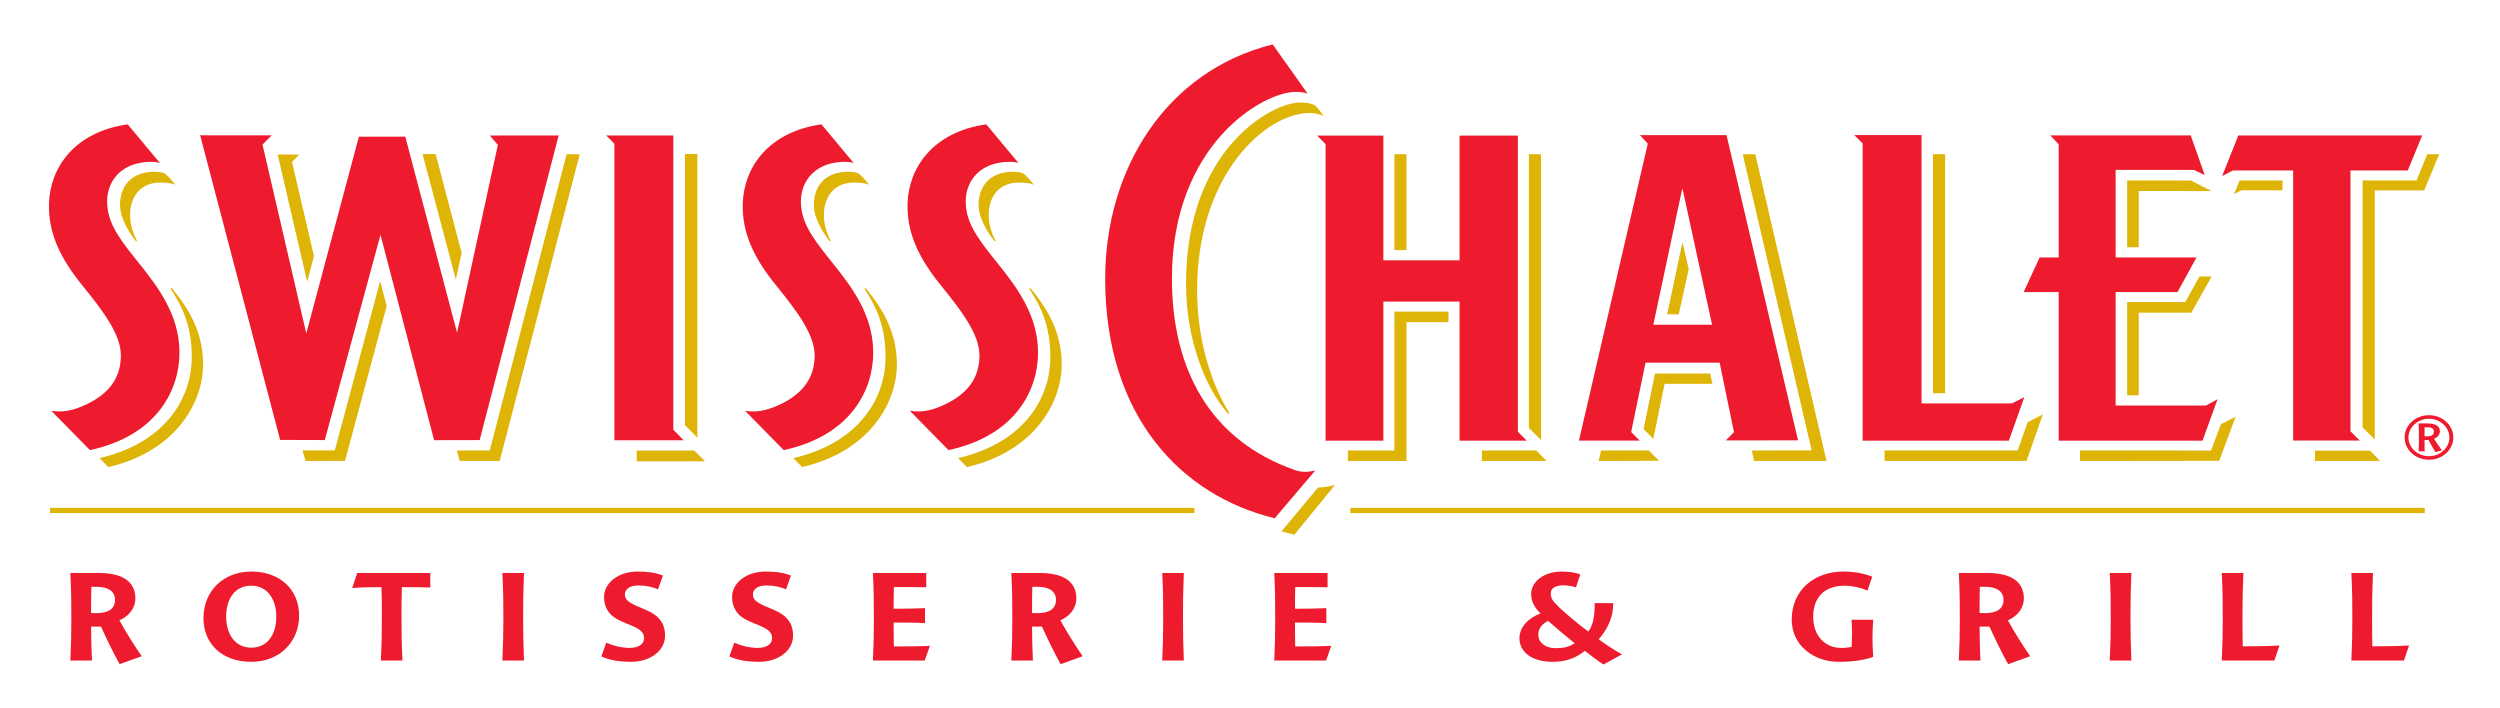 <?xml version="1.0" encoding="UTF-8"?>
<!-- Generator: Adobe Illustrator 13.0.0, SVG Export Plug-In . SVG Version: 6.00 Build 14948)  -->
<!DOCTYPE svg PUBLIC "-//W3C//DTD SVG 1.1//EN" "http://www.w3.org/Graphics/SVG/1.1/DTD/svg11.dtd">
<svg version="1.1" id="Layer_1" xmlns="http://www.w3.org/2000/svg" xmlns:xlink="http://www.w3.org/1999/xlink" x="0px" y="0px" width="300px" height="85px" viewBox="0 0 300 85" enable-background="new 0 0 300 85" xml:space="preserve">
<path fill="#ED1B2D" d="M10.96,70.416c-0.029,0.893-0.029,2.299-0.029,3.146c0.161,0.015,0.366,0.015,0.644,0.015  c1.48,0,2.227-0.556,2.227-1.596c0-0.979-0.763-1.565-2.227-1.565C11.34,70.416,11.123,70.416,10.96,70.416 M11.036,79.26H8.443  c0.088-1.949,0.118-3.093,0.118-5.067c0-2.137-0.016-3.337-0.118-5.431h3.482c2.622,0,4.319,0.95,4.319,3.028  c0,1.245-0.806,2.154-1.917,2.652c0.614,1.124,1.904,3.221,2.679,4.303l-2.65,0.952c-0.73-1.289-1.625-3.161-2.238-4.508  c-0.381,0-0.821,0-1.187,0C10.931,76.683,10.976,77.983,11.036,79.26z"/>
<path fill="#ED1B2D" d="M30.154,70.284c-1.993,0-3.016,1.609-3.016,3.718c0,2.107,1.085,3.719,3.016,3.719c1.963,0,3-1.597,3-3.719  S32.058,70.284,30.154,70.284 M30.154,68.586c3.512,0,5.739,2.21,5.739,5.3c0,3.162-2.372,5.533-5.739,5.533  c-3.528,0-5.738-2.166-5.738-5.256C24.416,70.972,26.76,68.586,30.154,68.586z"/>
<path fill="#ED1B2D" d="M48.296,79.26h-2.592c0.103-2.097,0.12-3.296,0.12-5.435c0-1.185,0-2.222-0.045-3.366  c-1.406,0-2.403,0.014-3.514,0.103l0.6-1.8h8.769v1.742c-0.907-0.045-2.108-0.045-3.412-0.045c-0.027,1.187-0.042,2.109-0.042,3.366  C48.179,75.964,48.194,77.163,48.296,79.26"/>
<path fill="#ED1B2D" d="M62.878,79.26h-2.592c0.088-1.949,0.12-3.093,0.12-5.067c0-2.137-0.013-3.337-0.12-5.431h2.592  c-0.088,2.094-0.102,3.294-0.102,5.431C62.776,76.167,62.806,77.311,62.878,79.26"/>
<path fill="#ED1B2D" d="M78.956,70.722c-0.601-0.275-1.419-0.467-2.327-0.467c-1.096,0-1.64,0.467-1.64,1.054  c0,0.585,0.294,0.922,1.553,1.466l0.891,0.377c1.61,0.674,2.372,1.612,2.372,3.104c0,1.875-1.8,3.163-4.097,3.163  c-1.391,0-2.623-0.218-3.544-0.644l0.584-1.654c0.808,0.365,1.877,0.629,2.799,0.629c1.141,0,1.738-0.484,1.738-1.157  c0-0.629-0.318-1.038-1.564-1.549l-1.096-0.457c-1.419-0.585-2.14-1.565-2.14-2.956c0-1.638,1.655-3.045,4.026-3.045  c1.273,0,2.194,0.146,3.045,0.483L78.956,70.722"/>
<path fill="#ED1B2D" d="M94.319,70.722c-0.599-0.275-1.419-0.467-2.328-0.467c-1.098,0-1.639,0.467-1.639,1.054  c0,0.585,0.292,0.922,1.551,1.466l0.894,0.377c1.61,0.674,2.369,1.612,2.369,3.104c0,1.875-1.798,3.163-4.098,3.163  c-1.388,0-2.619-0.218-3.542-0.644l0.586-1.654c0.806,0.365,1.873,0.629,2.795,0.629c1.144,0,1.743-0.484,1.743-1.157  c0-0.629-0.324-1.038-1.565-1.549l-1.1-0.457c-1.419-0.585-2.135-1.565-2.135-2.956c0-1.638,1.65-3.045,4.024-3.045  c1.272,0,2.195,0.146,3.045,0.483L94.319,70.722"/>
<path fill="#ED1B2D" d="M107.267,70.446c-0.03,0.849-0.03,1.669-0.03,2.604c1.438,0,2.723-0.028,3.765-0.072v1.802  c-1.056-0.073-2.359-0.073-3.765-0.073c0,1.038,0,1.933,0.03,2.867c1.523,0,3.178-0.015,4.319-0.072l-0.616,1.759h-6.219  c0.088-1.949,0.115-3.093,0.115-5.067c0-2.137-0.015-3.337-0.115-5.431h6.396v1.711C110.209,70.446,108.701,70.446,107.267,70.446"/>
<path fill="#ED1B2D" d="M123.875,70.416c-0.027,0.893-0.027,2.299-0.027,3.146c0.16,0.015,0.365,0.015,0.645,0.015  c1.477,0,2.224-0.556,2.224-1.596c0-0.979-0.761-1.565-2.224-1.565C124.257,70.416,124.038,70.416,123.875,70.416 M123.949,79.26  h-2.59c0.087-1.949,0.118-3.093,0.118-5.067c0-2.137-0.016-3.337-0.118-5.431h3.484c2.62,0,4.316,0.95,4.316,3.028  c0,1.245-0.804,2.154-1.916,2.652c0.616,1.124,1.901,3.221,2.679,4.303l-2.649,0.952c-0.733-1.289-1.624-3.161-2.24-4.508  c-0.381,0-0.821,0-1.186,0C123.848,76.683,123.892,77.983,123.949,79.26z"/>
<path fill="#ED1B2D" d="M142.061,79.26h-2.593c0.088-1.949,0.118-3.093,0.118-5.067c0-2.137-0.013-3.337-0.118-5.431h2.593  c-0.089,2.094-0.104,3.294-0.104,5.431C141.956,76.167,141.988,77.311,142.061,79.26"/>
<path fill="#ED1B2D" d="M155.428,70.446c-0.027,0.849-0.027,1.669-0.027,2.604c1.434,0,2.723-0.028,3.761-0.072v1.802  c-1.055-0.073-2.356-0.073-3.761-0.073c0,1.038,0,1.933,0.027,2.867c1.523,0,3.176-0.015,4.318-0.072l-0.613,1.759h-6.222  c0.09-1.949,0.115-3.093,0.115-5.067c0-2.137-0.012-3.337-0.115-5.431h6.397v1.711C158.372,70.446,156.863,70.446,155.428,70.446"/>
<path fill="#ED1B2D" d="M188.962,77.178c-0.95-0.744-2.399-1.963-3.191-2.679c-0.848,0.455-1.171,0.995-1.171,1.687  c0,0.95,0.894,1.595,2.019,1.595C187.556,77.78,188.287,77.663,188.962,77.178 M186.093,71.193c0,0.467,0.116,0.76,0.585,1.259  c0.849,0.907,2.886,2.592,3.924,3.337c0.554-0.76,0.762-1.744,0.762-3.412h2.225c0,1.683-0.658,3.104-1.742,4.334  c0.761,0.57,1.977,1.375,2.783,1.816l-2.212,1.213c-0.584-0.378-1.626-1.142-2.24-1.639c-1.098,0.892-2.313,1.317-3.864,1.317  c-2.501,0-3.982-1.186-3.982-2.826c0-1.302,1.026-2.413,2.531-2.985c-0.774-0.745-1.125-1.479-1.125-2.329  c0-1.479,1.538-2.692,3.688-2.692c0.862,0,1.685,0.131,2.209,0.352l-0.524,1.551c-0.453-0.161-0.997-0.245-1.537-0.245  C186.53,70.243,186.093,70.666,186.093,71.193z"/>
<path fill="#ED1B2D" d="M224.787,78.832c-1.144,0.383-2.345,0.587-4.146,0.587c-2.988,0-5.634-1.948-5.634-5.064  c0-3.439,2.574-5.769,6.232-5.769c1.393,0,2.549,0.264,3.427,0.615l-0.57,1.668c-0.76-0.337-1.831-0.585-2.738-0.585  c-2.399,0-3.776,1.392-3.776,3.718c0,2.387,1.509,3.748,3.354,3.748c0.568,0,0.905-0.044,1.259-0.132  c0.016-0.557,0.044-1.01,0.044-1.61c0-0.514-0.014-1.172-0.044-1.639h2.593c-0.046,0.762-0.091,1.332-0.091,2.124  C224.696,77.383,224.726,77.97,224.787,78.832"/>
<path fill="#ED1B2D" d="M237.577,70.416c-0.026,0.893-0.026,2.299-0.026,3.146c0.16,0.015,0.363,0.015,0.645,0.015  c1.478,0,2.225-0.556,2.225-1.596c0-0.979-0.762-1.565-2.225-1.565C237.959,70.416,237.74,70.416,237.577,70.416 M237.652,79.26  h-2.593c0.088-1.949,0.12-3.093,0.12-5.067c0-2.137-0.017-3.337-0.12-5.431h3.484c2.619,0,4.318,0.95,4.318,3.028  c0,1.245-0.805,2.154-1.917,2.652c0.615,1.124,1.903,3.221,2.679,4.303l-2.648,0.952c-0.734-1.289-1.628-3.161-2.241-4.508  c-0.378,0-0.82,0-1.184,0C237.551,76.683,237.591,77.983,237.652,79.26z"/>
<path fill="#ED1B2D" d="M255.763,79.26h-2.593c0.088-1.949,0.119-3.093,0.119-5.067c0-2.137-0.013-3.337-0.119-5.431h2.593  c-0.087,2.094-0.104,3.294-0.104,5.431C255.659,76.167,255.688,77.311,255.763,79.26"/>
<path fill="#ED1B2D" d="M269.13,77.559c1.525,0,3.281-0.028,4.408-0.101l-0.615,1.802h-6.31c0.086-1.949,0.117-3.093,0.117-5.067  c0-2.137-0.013-3.337-0.117-5.431h2.591c-0.089,2.094-0.104,3.294-0.104,5.431C269.101,75.379,269.101,76.403,269.13,77.559"/>
<path fill="#ED1B2D" d="M284.683,77.559c1.523,0,3.28-0.028,4.406-0.101l-0.613,1.802h-6.312c0.09-1.949,0.117-3.093,0.117-5.067  c0-2.137-0.011-3.337-0.117-5.431h2.591c-0.085,2.094-0.102,3.294-0.102,5.431C284.653,75.379,284.653,76.403,284.683,77.559"/>
<line fill="#DEB407" x1="162.04" y1="61.254" x2="290.972" y2="61.254"/>
<line fill="none" stroke="#DEB407" stroke-width="0.624" x1="162.04" y1="61.254" x2="290.972" y2="61.254"/>
<line fill="#DEB407" x1="5.998" y1="61.254" x2="143.335" y2="61.254"/>
<line fill="none" stroke="#DEB407" stroke-width="0.624" x1="5.998" y1="61.254" x2="143.335" y2="61.254"/>
<polyline fill="#ED1B2D" points="182.145,16.271 175.147,16.271 175.147,31.236 166.003,31.236 166.003,16.271 158.056,16.271 159.067,17.291 159.067,52.877 166.003,52.877 166.003,36.192 175.147,36.192 175.147,52.877 183.203,52.877 182.145,51.803 182.145,16.271"/>
<polyline fill="#ED1B2D" points="59.743,17.387 54.848,39.924 48.632,16.396 43.066,16.405 36.753,40.016 31.502,17.349 32.598,16.243 24.018,16.235 33.616,52.789 38.974,52.806 45.66,28.179 52.091,52.822 57.561,52.811 67.039,16.255 58.772,16.261 59.743,17.387"/>
<polyline fill="#ED1B2D" points="73.726,52.831 82.026,52.831 80.799,51.566 80.799,16.255 72.744,16.255 73.726,17.25 73.726,52.831"/>
<polyline fill="#ED1B2D" points="230.586,48.41 230.586,16.208 222.511,16.208 223.519,17.218 223.519,52.877 241.063,52.877 242.919,47.659 241.43,48.41 230.586,48.41"/>
<polyline fill="#ED1B2D" points="253.876,48.663 253.876,35.046 261.301,35.046 263.58,30.894 253.876,30.894 253.876,20.383 263.283,20.389 264.57,21.016 262.886,16.25 246.038,16.25 247.043,17.309 247.043,30.894 244.751,30.894 242.843,35.046 247.043,35.046 247.043,52.877 264.309,52.877 266.109,47.902 264.72,48.663 253.876,48.663"/>
<polyline fill="#ED1B2D" points="288.937,20.452 290.661,16.252 268.603,16.252 266.655,21.122 267.962,20.452 275.179,20.452 275.179,52.868 283.175,52.868 282.057,51.762 282.057,20.452 288.937,20.452"/>
<path fill="#ED1B2D" d="M198.401,38.967l3.453-16.262h0.063l3.531,16.262H198.401 M196.791,16.214l0.942,1.027l-8.261,35.633  l7.288-0.004l-1.02-1.026l1.725-8.323h8.891l1.721,8.332l-0.976,0.992l8.662-0.001l-8.579-36.63H196.791z"/>
<path fill="#ED1B2D" d="M21.534,42.24c-0.031-4.401-2.451-7.693-5.092-10.948c-2.562-3.156-3.499-4.775-3.582-6.929  c-0.081-2,1.005-3.978,3.333-4.672c1.067-0.315,2.354-0.349,2.996-0.129l-3.865-4.64c-6.396,0.908-9.319,5.199-9.445,9.501  c-0.106,3.654,1.476,6.712,3.96,9.775c2.669,3.284,4.703,6.024,4.666,8.538c-0.036,2.617-1.406,4.742-4.926,6.132  c-1.417,0.559-2.466,0.578-3.429,0.424l4.646,4.722C19.032,52.228,21.566,46.588,21.534,42.24"/>
<path fill="#ED1B2D" d="M104.786,42.24c-0.03-4.401-2.448-7.693-5.092-10.948c-2.561-3.156-3.493-4.775-3.58-6.929  c-0.081-2,1.005-3.978,3.333-4.672c1.067-0.315,2.354-0.349,2.996-0.129l-3.867-4.64c-6.395,0.908-9.317,5.199-9.444,9.501  c-0.106,3.654,1.475,6.712,3.962,9.775c2.667,3.284,4.7,6.024,4.664,8.538c-0.036,2.617-1.407,4.742-4.927,6.132  c-1.417,0.559-2.467,0.578-3.428,0.424l4.644,4.722C102.284,52.228,104.821,46.588,104.786,42.24"/>
<path fill="#ED1B2D" d="M124.565,42.24c-0.033-4.401-2.451-7.693-5.092-10.948c-2.563-3.156-3.496-4.775-3.583-6.929  c-0.081-2,1.006-3.978,3.335-4.672c1.066-0.315,2.355-0.349,2.996-0.129l-3.869-4.64c-6.394,0.908-9.318,5.199-9.445,9.501  c-0.104,3.654,1.476,6.712,3.964,9.775c2.667,3.284,4.698,6.024,4.665,8.538c-0.039,2.617-1.407,4.742-4.927,6.132  c-1.418,0.559-2.469,0.578-3.428,0.424l4.642,4.722C122.063,52.228,124.596,46.588,124.565,42.24"/>
<path fill="#ED1B2D" d="M155.479,56.438c-10.453-3.617-14.852-12.345-14.848-23.022c0.004-16.121,10.945-22.382,14.829-22.388  c0.565,0,1.192,0.066,1.473,0.231l-4.21-5.926c-12.739,3.157-20.108,14.904-20.101,28.137c0.011,16.605,9.206,26.015,20.345,28.721  l4.873-5.748C157.406,56.557,156.472,56.78,155.479,56.438"/>
<polyline fill="#DEB407" points="54.701,33.544 55.396,30.351 52.273,18.479 50.709,18.5 54.701,33.544"/>
<polyline fill="#DEB407" points="67.994,18.503 58.77,54.057 54.82,54.057 55.173,55.313 59.962,55.314 69.571,18.512 67.994,18.503"/>
<polyline fill="#DEB407" points="83.682,52.522 83.682,18.483 82.195,18.483 82.195,51.017 83.682,52.522"/>
<polyline fill="#DEB407" points="202.648,32.296 201.9,29.066 200.055,37.72 201.451,37.72 202.648,32.296"/>
<rect x="167.327" y="18.503" fill="#DEB407" width="1.452" height="11.511"/>
<polyline fill="#DEB407" points="76.404,54.065 76.404,55.359 84.605,55.355 83.305,54.061 76.404,54.065"/>
<path fill="#DEB407" d="M20.482,34.659c1.428,2.168,2.504,4.442,2.533,8.117c0.032,4.579-2.751,10.246-11.069,12.201l1.052,1.069  c8.066-1.861,11.408-7.715,11.375-12.403c-0.028-3.815-1.703-6.583-3.766-9.091L20.482,34.659"/>
<path fill="#DEB407" d="M16.441,28.89c-0.563-1.001-0.824-2.117-0.829-3.042c-0.016-2.39,1.386-3.926,3.549-3.936  c0.795-0.001,1.324,0.047,1.884,0.25c0,0-0.673-0.813-1.03-1.148c-0.26-0.248-0.65-0.407-1.473-0.405  c-2.7,0.006-4.135,1.616-4.142,4.012c-0.001,1.161,0.701,2.82,1.927,4.346L16.441,28.89"/>
<path fill="#DEB407" d="M103.736,34.659c1.429,2.168,2.509,4.442,2.534,8.117c0.033,4.579-2.751,10.246-11.07,12.201l1.053,1.069  c8.067-1.861,11.409-7.715,11.373-12.403c-0.027-3.815-1.7-6.583-3.764-9.091L103.736,34.659"/>
<path fill="#DEB407" d="M99.696,28.89c-0.564-1.001-0.826-2.117-0.829-3.042c-0.017-2.39,1.384-3.926,3.547-3.936  c0.797-0.001,1.326,0.047,1.89,0.25c0,0-0.678-0.813-1.035-1.148c-0.26-0.248-0.649-0.407-1.473-0.405  c-2.698,0.006-4.135,1.616-4.141,4.012c-0.002,1.161,0.701,2.82,1.925,4.346L99.696,28.89"/>
<path fill="#DEB407" d="M123.512,34.659c1.43,2.168,2.508,4.442,2.534,8.117c0.035,4.579-2.75,10.246-11.069,12.201l1.055,1.069  c8.064-1.861,11.407-7.715,11.371-12.403c-0.028-3.815-1.7-6.583-3.765-9.091L123.512,34.659"/>
<path fill="#DEB407" d="M119.474,28.89c-0.566-1.001-0.825-2.117-0.831-3.042c-0.017-2.39,1.384-3.926,3.547-3.936  c0.798-0.001,1.324,0.047,1.888,0.25c0,0-0.675-0.813-1.03-1.148c-0.265-0.248-0.651-0.407-1.473-0.405  c-2.701,0.006-4.14,1.616-4.146,4.012c-0.002,1.161,0.704,2.82,1.925,4.346L119.474,28.89"/>
<rect x="231.959" y="18.503" fill="#DEB407" width="1.455" height="28.681"/>
<polyline fill="#DEB407" points="262.959,37.523 265.395,33.178 263.941,33.178 262.227,36.251 255.257,36.251 255.257,47.438 256.649,47.438 256.649,37.523 262.959,37.523"/>
<polyline fill="#DEB407" points="255.257,29.669 256.649,29.669 256.649,22.921 265.375,22.926 262.925,21.662 255.257,21.655 255.257,29.669"/>
<polyline fill="#DEB407" points="184.921,18.503 183.467,18.503 183.467,51.361 184.921,52.806 184.921,18.503"/>
<polyline fill="#DEB407" points="209.129,18.514 217.4,54.049 210.214,54.054 210.48,55.316 219.182,55.312 210.636,18.514 209.129,18.514"/>
<polyline fill="#DEB407" points="205.228,44.82 198.6,44.82 197.231,51.493 198.399,52.657 199.756,46.06 205.489,46.06 205.228,44.82"/>
<polyline fill="#DEB407" points="266.517,50.894 265.326,54.061 249.604,54.057 249.604,55.316 266.306,55.295 268.268,50.018 266.517,50.894"/>
<polyline fill="#DEB407" points="197.86,54.057 192.125,54.054 191.848,55.314 199.086,55.295 197.86,54.057"/>
<polyline fill="#DEB407" points="291.274,18.5 289.98,21.655 283.512,21.655 283.512,51.293 284.968,52.736 284.968,22.844 290.903,22.844 292.7,18.5 291.274,18.5"/>
<polyline fill="#DEB407" points="284.394,54.074 277.799,54.069 277.799,55.31 285.611,55.31 284.394,54.074"/>
<polyline fill="#DEB407" points="273.899,21.655 268.75,21.655 268.084,23.284 268.991,22.829 273.899,22.84 273.899,21.655"/>
<polyline fill="#DEB407" points="243.323,50.66 242.117,54.059 226.144,54.057 226.144,55.316 243.187,55.308 245.143,49.728 243.323,50.66"/>
<polyline fill="#DEB407" points="33.343,18.532 33.323,18.558 36.86,33.806 37.676,30.742 35.04,19.426 35.915,18.551 33.343,18.532"/>
<polyline fill="#DEB407" points="173.816,37.395 167.327,37.395 167.327,54.057 161.743,54.057 161.743,55.316 168.779,55.316 168.779,38.661 173.816,38.661 173.816,37.395"/>
<polyline fill="#DEB407" points="184.351,54.057 177.821,54.057 177.821,55.316 185.594,55.316 184.351,54.057"/>
<path fill="#DEB407" d="M147.504,49.538c-2.415-3.938-3.859-9.3-3.85-14.756c0.024-13.981,8.334-21.221,13.469-21.219  c0.499-0.03,1.356,0.148,1.741,0.378c-0.134-0.19-0.896-1.218-1.107-1.323c-0.506-0.256-1.145-0.312-1.793-0.313  c-3.237-0.01-13.66,5.501-13.643,21.792c0.008,6.283,2.119,12.254,5.083,15.584L147.504,49.538"/>
<path fill="#DEB407" d="M158.164,58.503l-4.389,5.254c0.594,0.171,0.981,0.274,1.546,0.407l4.888-5.977  C159.547,58.39,158.519,58.512,158.164,58.503"/>
<polyline fill="#DEB407" points="46.402,36.716 45.619,33.727 40.177,54.044 36.297,54.047 36.667,55.312 41.403,55.303 46.402,36.716"/>
<path fill="#ED1B2D" d="M290.951,51.275c-0.01,0.252-0.01,0.796-0.01,1.078c0.06,0.007,0.175,0.007,0.312,0.007  c0.565,0,0.812-0.196,0.812-0.577c0-0.342-0.231-0.508-0.818-0.508C291.132,51.275,291.016,51.275,290.951,51.275 M290.963,54.159  h-0.734c0.04-0.621,0.04-0.99,0.04-1.625c0-0.672,0-1.064-0.04-1.722h1.048c0.976,0,1.511,0.326,1.511,0.926  c0,0.417-0.254,0.724-0.695,0.91c0.226,0.385,0.657,1.028,0.934,1.388l-0.773,0.228c-0.261-0.429-0.606-1.022-0.83-1.462  c-0.154,0-0.349,0-0.48,0C290.941,53.286,290.941,53.747,290.963,54.159z M291.479,54.744c1.344,0,2.448-1.017,2.448-2.246  c0-1.223-1.104-2.247-2.448-2.247c-1.359,0-2.466,1.024-2.466,2.247C289.014,53.728,290.12,54.744,291.479,54.744z M291.479,55.169  c-1.627,0-2.928-1.195-2.928-2.671c0-1.475,1.301-2.676,2.928-2.676c1.611,0,2.92,1.201,2.92,2.676  C294.399,53.974,293.091,55.169,291.479,55.169z"/>
</svg>